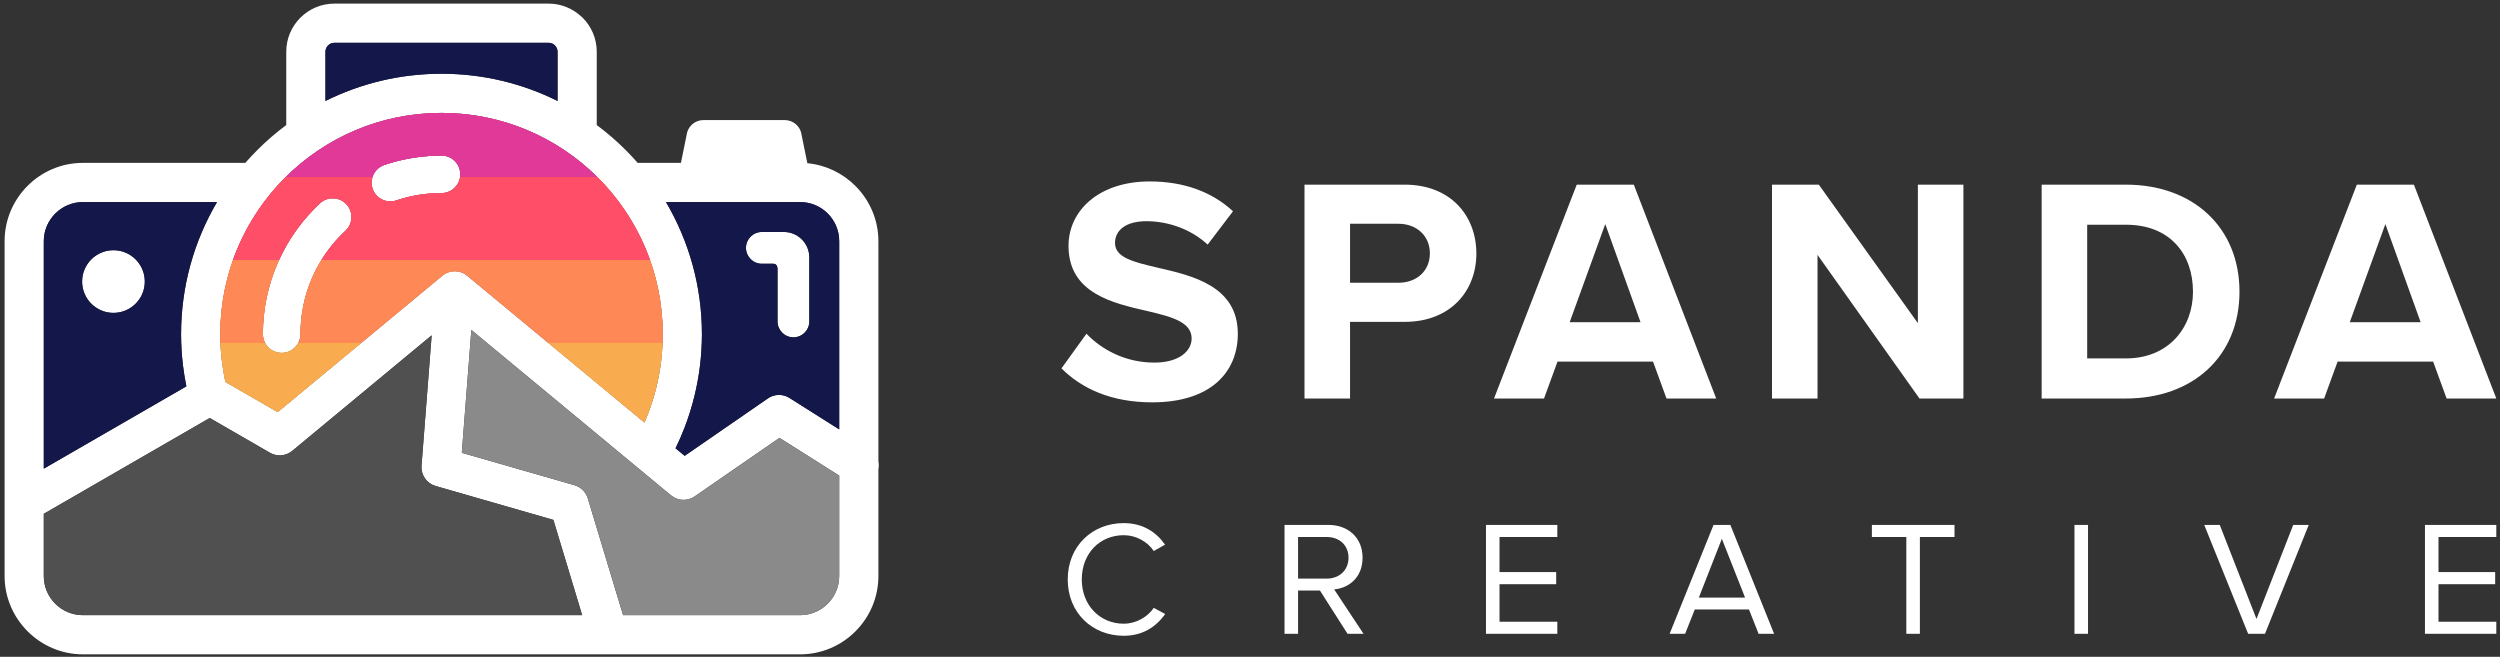 <svg xmlns="http://www.w3.org/2000/svg" fill="none" viewBox="0 0 354 93" height="93" width="354">
<rect x="0" y="0" width="354" height="93" fill="#333333" stroke="none"/>
<path fill="white" d="M114.598 45.516C114.598 46.759 113.589 47.767 112.347 47.767C111.104 47.767 110.097 46.759 110.097 45.516V38.101C110.097 37.836 110.023 37.628 109.905 37.503C109.812 37.407 109.663 37.348 109.48 37.348H107.88C106.637 37.348 105.629 36.34 105.629 35.098C105.629 33.855 106.637 32.847 107.88 32.847H109.077H109.48H109.491H109.502H109.512H109.523H110.161H110.585H111.008C112.968 32.847 114.573 34.438 114.598 36.392H114.598V36.438V37.441V38.059V38.07V38.08V38.091V38.102V38.923V45.517L114.598 45.516Z"></path>
<path fill="white" d="M62.517 22.026C61.361 22.026 60.206 22.112 59.061 22.269C57.914 22.426 56.777 22.66 55.663 22.972L55.042 23.158L54.427 23.357C53.04 23.821 52.292 25.323 52.756 26.711C53.221 28.099 54.723 28.847 56.111 28.383L56.599 28.225L57.094 28.082C57.969 27.829 58.864 27.647 59.766 27.523C60.677 27.398 61.597 27.344 62.517 27.344C63.984 27.344 65.175 26.153 65.175 24.685C65.175 23.216 63.984 22.026 62.517 22.026V22.026ZM45.307 28.79C42.76 31.158 40.721 34.032 39.332 37.219C37.942 40.408 37.227 43.836 37.227 47.314C37.227 48.782 38.418 49.973 39.886 49.973C41.355 49.973 42.545 48.782 42.545 47.314C42.545 44.568 43.094 41.856 44.191 39.337C45.29 36.816 46.908 34.546 48.921 32.674C49.993 31.678 50.053 29.995 49.056 28.925C48.06 27.854 46.378 27.794 45.307 28.79H45.307Z" clip-rule="evenodd" fill-rule="evenodd"></path>
<path fill="white" d="M16.065 44.306C18.517 44.306 20.504 42.318 20.504 39.867C20.504 37.415 18.517 35.428 16.065 35.428C13.614 35.428 11.626 37.415 11.626 39.867C11.626 42.318 13.614 44.306 16.065 44.306Z"></path>
<path fill="white" d="M40.534 17.707V7.32C40.534 5.446 41.298 3.742 42.53 2.511C43.762 1.279 45.464 0.514 47.338 0.514H77.694C79.461 0.514 81.081 1.203 82.3 2.328C82.37 2.385 82.437 2.445 82.502 2.511C83.734 3.743 84.499 5.445 84.499 7.32V17.707C85.948 18.785 87.316 19.966 88.59 21.241C89.178 21.828 89.746 22.437 90.293 23.063H96.42L97.221 19.125C97.361 17.93 98.376 17.003 99.608 17.003H105.366H111.123C112.355 17.003 113.371 17.93 113.51 19.125L114.321 23.111C116.954 23.357 119.332 24.537 121.116 26.317L121.133 26.335C123.137 28.347 124.381 31.112 124.381 34.148V65.312C124.456 65.678 124.458 66.059 124.381 66.431V81.571C124.381 84.623 123.134 87.394 121.127 89.402C119.12 91.409 116.348 92.655 113.296 92.655H11.736C8.697 92.655 5.93 91.409 3.917 89.401L3.899 89.384C1.895 87.372 0.651 84.607 0.651 81.571V34.148C0.651 31.096 1.898 28.324 3.905 26.317C5.912 24.31 8.684 23.063 11.735 23.063H34.739C35.286 22.437 35.854 21.829 36.442 21.241C37.716 19.967 39.084 18.785 40.533 17.707L40.534 17.707ZM6.2 66.363L26.391 54.705C26.188 53.721 26.027 52.737 25.91 51.755C25.733 50.287 25.642 48.804 25.642 47.316C25.642 40.489 27.497 34.096 30.731 28.612H11.736C10.216 28.612 8.832 29.236 7.828 30.24C6.824 31.244 6.2 32.628 6.2 34.148V66.364V66.363ZM31.912 54.075L39.32 58.352L62.595 39.068C62.75 38.934 62.918 38.821 63.093 38.728C63.16 38.694 63.234 38.654 63.303 38.628C63.632 38.486 63.982 38.413 64.331 38.405H64.458C64.807 38.413 65.157 38.486 65.487 38.628C65.555 38.655 65.629 38.694 65.695 38.727C65.871 38.821 66.039 38.934 66.194 39.068L91.254 59.83C91.427 59.435 91.591 59.036 91.748 58.632C92.23 57.386 92.635 56.102 92.956 54.79C93.243 53.615 93.467 52.38 93.621 51.09C93.767 49.866 93.843 48.606 93.843 47.315C93.843 38.664 90.337 30.832 84.668 25.163C79 19.495 71.168 15.988 62.517 15.988C53.866 15.988 46.034 19.495 40.366 25.163C34.697 30.832 31.191 38.664 31.191 47.315C31.191 48.611 31.267 49.876 31.415 51.104C31.538 52.129 31.705 53.12 31.913 54.074L31.912 54.075ZM95.657 63.479L96.948 64.548L108.666 56.461C109.555 55.806 110.791 55.723 111.781 56.347L118.833 60.804V34.148C118.833 32.621 118.213 31.238 117.215 30.24L117.204 30.229C116.207 29.232 114.823 28.612 113.296 28.612H94.302C97.536 34.096 99.391 40.489 99.391 47.316C99.391 48.8 99.3 50.277 99.125 51.74C98.952 53.186 98.685 54.639 98.33 56.09C97.95 57.645 97.472 59.16 96.905 60.627C96.529 61.597 96.112 62.548 95.657 63.479V63.479ZM118.833 67.347L110.374 62.001L98.362 70.292C97.32 71.011 95.957 70.917 95.028 70.147L95.024 70.151L66.743 46.719L65.389 64.117L81.337 68.705C82.279 68.973 82.968 69.697 83.232 70.57L88.228 87.107H113.297C114.817 87.107 116.201 86.484 117.205 85.48C118.209 84.475 118.833 83.091 118.833 81.572V67.347H118.833ZM82.434 87.107L78.36 73.616L61.697 68.823C60.455 68.473 59.588 67.287 59.688 65.95L61.124 47.483L41.373 63.848C40.504 64.563 39.249 64.704 38.219 64.108L29.698 59.187L6.2 72.755V81.572C6.2 83.099 6.82 84.481 7.817 85.479L7.828 85.49C8.826 86.488 10.209 87.107 11.736 87.107H82.434V87.107ZM78.951 14.297V7.32C78.951 6.977 78.808 6.663 78.58 6.434L78.498 6.349C78.284 6.171 78.004 6.063 77.694 6.063H47.338C46.996 6.063 46.682 6.205 46.453 6.434C46.224 6.663 46.082 6.978 46.082 7.321V14.297C51.03 11.829 56.612 10.441 62.516 10.441C68.421 10.441 74.002 11.829 78.95 14.297L78.951 14.297Z"></path>
<path fill="#505050" d="M78.36 73.616L61.697 68.822C60.455 68.473 59.588 67.286 59.688 65.949L61.124 47.482L41.373 63.847C40.504 64.562 39.25 64.704 38.219 64.107L29.698 59.187L6.2 72.754V81.572C6.2 83.098 6.82 84.481 7.818 85.479L7.828 85.49C8.826 86.488 10.209 87.107 11.736 87.107H82.434L78.36 73.616V73.616Z" clip-rule="evenodd" fill-rule="evenodd"></path>
<path fill="#8A8A8A" d="M81.337 68.705C82.278 68.973 82.968 69.697 83.232 70.569L88.228 87.107H113.297C114.817 87.107 116.201 86.483 117.205 85.479C118.209 84.475 118.833 83.091 118.833 81.572V67.347L110.375 62.001L98.362 70.291C97.32 71.011 95.957 70.916 95.025 70.151L66.743 46.718L65.389 64.117L81.338 68.705H81.337Z" clip-rule="evenodd" fill-rule="evenodd"></path>
<path fill="#14174A" d="M62.516 10.44C68.421 10.44 74.002 11.829 78.951 14.296V7.32C78.951 6.977 78.808 6.663 78.579 6.434L78.498 6.349C78.284 6.171 78.003 6.063 77.694 6.063H47.338C46.995 6.063 46.681 6.205 46.453 6.434C46.224 6.663 46.081 6.977 46.081 7.32V14.297C51.029 11.829 56.611 10.441 62.515 10.441L62.516 10.44Z" clip-rule="evenodd" fill-rule="evenodd"></path>
<path fill="#14174A" d="M25.641 47.315C25.641 40.489 27.497 34.095 30.73 28.611H11.736C10.216 28.611 8.833 29.235 7.828 30.24C6.824 31.244 6.2 32.628 6.2 34.147V66.363L26.391 54.706C26.189 53.721 26.028 52.736 25.91 51.755C25.733 50.287 25.641 48.804 25.641 47.316V47.315ZM16.065 44.305C13.614 44.305 11.626 42.318 11.626 39.867C11.626 37.415 13.614 35.428 16.065 35.428C18.517 35.428 20.503 37.415 20.503 39.867C20.503 42.318 18.517 44.305 16.065 44.305Z" clip-rule="evenodd" fill-rule="evenodd"></path>
<path fill="#14174A" d="M94.302 28.611C97.536 34.095 99.391 40.489 99.391 47.315C99.391 48.798 99.3 50.276 99.125 51.74C98.952 53.185 98.685 54.639 98.331 56.09C97.95 57.644 97.473 59.159 96.905 60.625C96.529 61.595 96.112 62.547 95.657 63.478L96.948 64.548L108.666 56.461C109.555 55.806 110.791 55.722 111.782 56.347L118.833 60.803V34.148C118.833 32.621 118.213 31.238 117.216 30.24L117.205 30.229C116.207 29.231 114.823 28.611 113.297 28.611H94.302V28.611ZM112.347 47.767C111.104 47.767 110.097 46.758 110.097 45.516V38.1C110.097 37.836 110.023 37.628 109.905 37.503C109.812 37.407 109.663 37.348 109.479 37.348H107.88C106.637 37.348 105.629 36.341 105.629 35.098C105.629 33.855 106.637 32.848 107.88 32.848H109.076H109.48H109.49H109.502H109.512H109.523H110.161H110.584H111.008C112.967 32.848 114.573 34.438 114.598 36.392V36.437V37.44V38.059V38.07V38.08V38.091V38.101V38.923V45.517C114.598 46.76 113.59 47.768 112.347 47.768L112.347 47.767Z" clip-rule="evenodd" fill-rule="evenodd"></path>
<path fill="#FE8856" d="M37.227 47.314C37.227 43.836 37.942 40.408 39.332 37.22C39.393 37.081 39.454 36.942 39.518 36.804H32.997C32.234 38.947 31.697 41.198 31.416 43.527C31.267 44.769 31.189 46.033 31.189 47.315C31.189 47.732 31.197 48.146 31.213 48.558H37.535C37.338 48.187 37.227 47.764 37.227 47.314H37.227ZM44.191 39.338C43.094 41.857 42.545 44.569 42.545 47.314C42.545 47.764 42.434 48.187 42.237 48.558H51.141L62.595 39.068C62.75 38.935 62.918 38.821 63.094 38.728C63.16 38.694 63.234 38.655 63.302 38.628C63.632 38.487 63.982 38.413 64.331 38.405H64.458C64.807 38.413 65.157 38.487 65.487 38.628C65.555 38.655 65.629 38.694 65.695 38.728C65.872 38.821 66.04 38.935 66.195 39.068L77.649 48.558H93.819C93.835 48.146 93.843 47.732 93.843 47.315C93.843 46.038 93.767 44.779 93.618 43.542C93.338 41.207 92.8 38.952 92.035 36.804H45.521C45.019 37.614 44.574 38.461 44.191 39.338Z" clip-rule="evenodd" fill-rule="evenodd"></path>
<path fill="#F8AB4F" d="M77.649 48.558L91.246 59.824C92.437 57.093 93.25 54.159 93.618 51.089C93.718 50.255 93.786 49.411 93.819 48.558H77.649V48.558ZM51.141 48.558H42.237C41.791 49.4 40.905 49.974 39.886 49.974C38.867 49.974 37.982 49.4 37.536 48.558H31.214C31.247 49.416 31.315 50.266 31.417 51.105C31.538 52.112 31.707 53.104 31.922 54.08L39.32 58.352L51.141 48.558Z" clip-rule="evenodd" fill-rule="evenodd"></path>
<path fill="#FF4E68" d="M45.521 36.804H92.035C90.46 32.381 87.92 28.416 84.667 25.163C84.629 25.125 84.591 25.087 84.553 25.05H65.15C64.972 26.345 63.861 27.343 62.517 27.343C61.598 27.343 60.676 27.398 59.766 27.523C58.864 27.646 57.969 27.828 57.094 28.082L56.599 28.225L56.111 28.382C54.722 28.847 53.221 28.099 52.756 26.711C52.569 26.151 52.579 25.572 52.749 25.05H40.48C40.441 25.088 40.403 25.126 40.365 25.163C37.113 28.416 34.572 32.381 32.997 36.804H39.518C40.901 33.782 42.873 31.054 45.307 28.79C46.378 27.794 48.06 27.854 49.056 28.925C50.053 29.996 49.992 31.678 48.921 32.674C47.609 33.895 46.464 35.285 45.521 36.803V36.804Z" clip-rule="evenodd" fill-rule="evenodd"></path>
<path fill="#E13998" d="M52.749 25.05C53 24.279 53.6 23.634 54.427 23.356L55.042 23.157L55.663 22.971C56.777 22.659 57.913 22.425 59.061 22.268C60.206 22.112 61.361 22.025 62.517 22.025C63.984 22.025 65.175 23.216 65.175 24.684C65.175 24.808 65.166 24.93 65.15 25.049H84.553C78.894 19.448 71.109 15.988 62.517 15.988C53.923 15.988 46.139 19.447 40.479 25.049H52.749L52.749 25.05Z" clip-rule="evenodd" fill-rule="evenodd"></path>
<path fill="#FE8856" d="M37.227 47.314C37.227 43.836 37.942 40.408 39.332 37.22C39.393 37.081 39.454 36.942 39.518 36.804H32.997C32.234 38.947 31.697 41.198 31.416 43.527C31.267 44.769 31.189 46.033 31.189 47.315C31.189 47.732 31.197 48.146 31.213 48.558H37.535C37.338 48.187 37.227 47.764 37.227 47.314H37.227ZM44.191 39.338C43.094 41.857 42.545 44.569 42.545 47.314C42.545 47.764 42.434 48.187 42.237 48.558H51.141L62.595 39.068C62.75 38.935 62.918 38.821 63.094 38.728C63.16 38.694 63.234 38.655 63.302 38.628C63.632 38.487 63.982 38.413 64.331 38.405H64.458C64.807 38.413 65.157 38.487 65.487 38.628C65.555 38.655 65.629 38.694 65.695 38.728C65.872 38.821 66.04 38.935 66.195 39.068L77.649 48.558H93.819C93.835 48.146 93.843 47.732 93.843 47.315C93.843 46.038 93.767 44.779 93.618 43.542C93.338 41.207 92.8 38.952 92.035 36.804H45.521C45.019 37.614 44.574 38.461 44.191 39.338Z" clip-rule="evenodd" fill-rule="evenodd"></path>
<path fill="#F8AB4F" d="M77.649 48.558L91.246 59.824C92.437 57.093 93.25 54.159 93.618 51.089C93.718 50.255 93.786 49.411 93.819 48.558H77.649V48.558ZM51.141 48.558H42.237C41.791 49.4 40.905 49.974 39.886 49.974C38.867 49.974 37.982 49.4 37.536 48.558H31.214C31.247 49.416 31.315 50.266 31.417 51.105C31.538 52.112 31.707 53.104 31.922 54.08L39.32 58.352L51.141 48.558Z" clip-rule="evenodd" fill-rule="evenodd"></path>
<path fill="#FF4E68" d="M45.521 36.804H92.035C90.46 32.381 87.92 28.416 84.667 25.163C84.629 25.125 84.591 25.087 84.553 25.05H65.15C64.972 26.345 63.861 27.343 62.517 27.343C61.598 27.343 60.676 27.398 59.766 27.523C58.864 27.646 57.969 27.828 57.094 28.082L56.599 28.225L56.111 28.382C54.722 28.847 53.221 28.099 52.756 26.711C52.569 26.151 52.579 25.572 52.749 25.05H40.48C40.441 25.088 40.403 25.126 40.365 25.163C37.113 28.416 34.572 32.381 32.997 36.804H39.518C40.901 33.782 42.873 31.054 45.307 28.79C46.378 27.794 48.06 27.854 49.056 28.925C50.053 29.996 49.992 31.678 48.921 32.674C47.609 33.895 46.464 35.285 45.521 36.803V36.804Z" clip-rule="evenodd" fill-rule="evenodd"></path>
<path fill="#E13998" d="M52.749 25.05C53 24.279 53.6 23.634 54.427 23.356L55.042 23.157L55.663 22.971C56.777 22.659 57.913 22.425 59.061 22.268C60.206 22.112 61.361 22.025 62.517 22.025C63.984 22.025 65.175 23.216 65.175 24.684C65.175 24.808 65.166 24.93 65.15 25.049H84.553C78.894 19.448 71.109 15.988 62.517 15.988C53.923 15.988 46.139 19.447 40.479 25.049H52.749L52.749 25.05Z" clip-rule="evenodd" fill-rule="evenodd"></path>
<path fill="white" d="M150.304 52.16C153.164 55.02 157.341 56.972 163.152 56.972C171.324 56.972 175.274 52.796 175.274 47.257C175.274 40.537 168.918 39.039 163.924 37.904C160.428 37.087 157.886 36.452 157.886 34.408C157.886 32.593 159.429 31.322 162.334 31.322C165.286 31.322 168.555 32.366 171.006 34.635L174.592 29.914C171.596 27.145 167.601 25.692 162.788 25.692C155.661 25.692 151.302 29.777 151.302 34.817C151.302 41.581 157.658 42.944 162.607 44.078C166.103 44.895 168.736 45.667 168.736 47.937C168.736 49.663 167.011 51.343 163.469 51.343C159.293 51.343 155.979 49.481 153.845 47.257L150.304 52.16H150.304ZM353.476 89.749V88.038H345.292V82.72H353.315V81.008H345.292V76.038H353.476V74.327H343.373V89.748H353.476V89.749ZM320.721 89.749L326.917 74.327H324.721L319.519 87.645L314.316 74.327H312.12L318.339 89.749H320.721ZM295.664 89.749V74.327H293.745V89.749H295.664ZM271.856 89.749V76.038H276.758V74.327H265.058V76.038H269.937V89.749H271.856ZM247.1 84.616H240.556L243.817 76.292L247.099 84.616H247.1ZM251.215 89.749L245.019 74.327H242.638L236.417 89.749H238.614L239.978 86.304H247.654L249.019 89.749H251.215ZM220.517 89.749V88.038H212.332V82.72H220.355V81.008H212.332V76.038H220.517V74.327H210.413V89.748H220.517V89.749ZM187.854 81.934H183.807V76.038H187.854C189.68 76.038 190.951 77.217 190.951 78.974C190.951 80.708 189.68 81.934 187.854 81.934V81.934ZM193.079 89.749L188.917 83.46C191.021 83.275 192.94 81.749 192.94 78.975C192.94 76.131 190.906 74.327 188.085 74.327H181.888V89.749H183.807V83.622H186.905L190.813 89.749H193.079H193.079ZM159.121 90.026C161.85 90.026 163.699 88.731 164.994 86.951L163.375 86.072C162.497 87.367 160.879 88.315 159.121 88.315C155.745 88.315 153.179 85.702 153.179 82.049C153.179 78.35 155.746 75.784 159.121 75.784C160.879 75.784 162.497 76.708 163.375 78.026L164.971 77.124C163.745 75.368 161.85 74.072 159.121 74.072C154.682 74.072 151.191 77.31 151.191 82.049C151.191 86.79 154.682 90.026 159.121 90.026ZM191.166 56.428V45.577H198.884C205.421 45.577 209.053 41.173 209.053 35.907C209.053 30.595 205.467 26.146 198.884 26.146H184.718V56.428H191.166ZM202.47 35.862C202.47 38.404 200.563 40.038 198.021 40.038H191.166V31.685H198.021C200.563 31.685 202.47 33.364 202.47 35.862ZM243.014 56.428L231.346 26.146H223.265L211.552 56.428H218.634L220.541 51.206H234.07L235.977 56.428H243.014H243.014ZM232.299 45.622H222.266L227.305 31.73L232.299 45.622ZM278.019 56.428V26.146H271.572V45.758L257.544 26.146H250.915V56.428H257.362V36.089L271.799 56.428H278.019ZM301.038 56.428C310.526 56.428 317.11 50.435 317.11 41.309C317.11 32.184 310.527 26.146 301.038 26.146H289.098V56.428H301.038ZM295.545 31.821H301.038C307.258 31.821 310.526 35.953 310.526 41.309C310.526 46.44 307.031 50.752 301.038 50.752H295.545V31.821ZM353.477 56.428L341.808 26.146H333.728L322.014 56.428H329.097L331.004 51.206H344.533L346.44 56.428H353.477H353.477ZM342.762 45.622H332.729L337.768 31.73L342.762 45.622Z"></path>
</svg>
